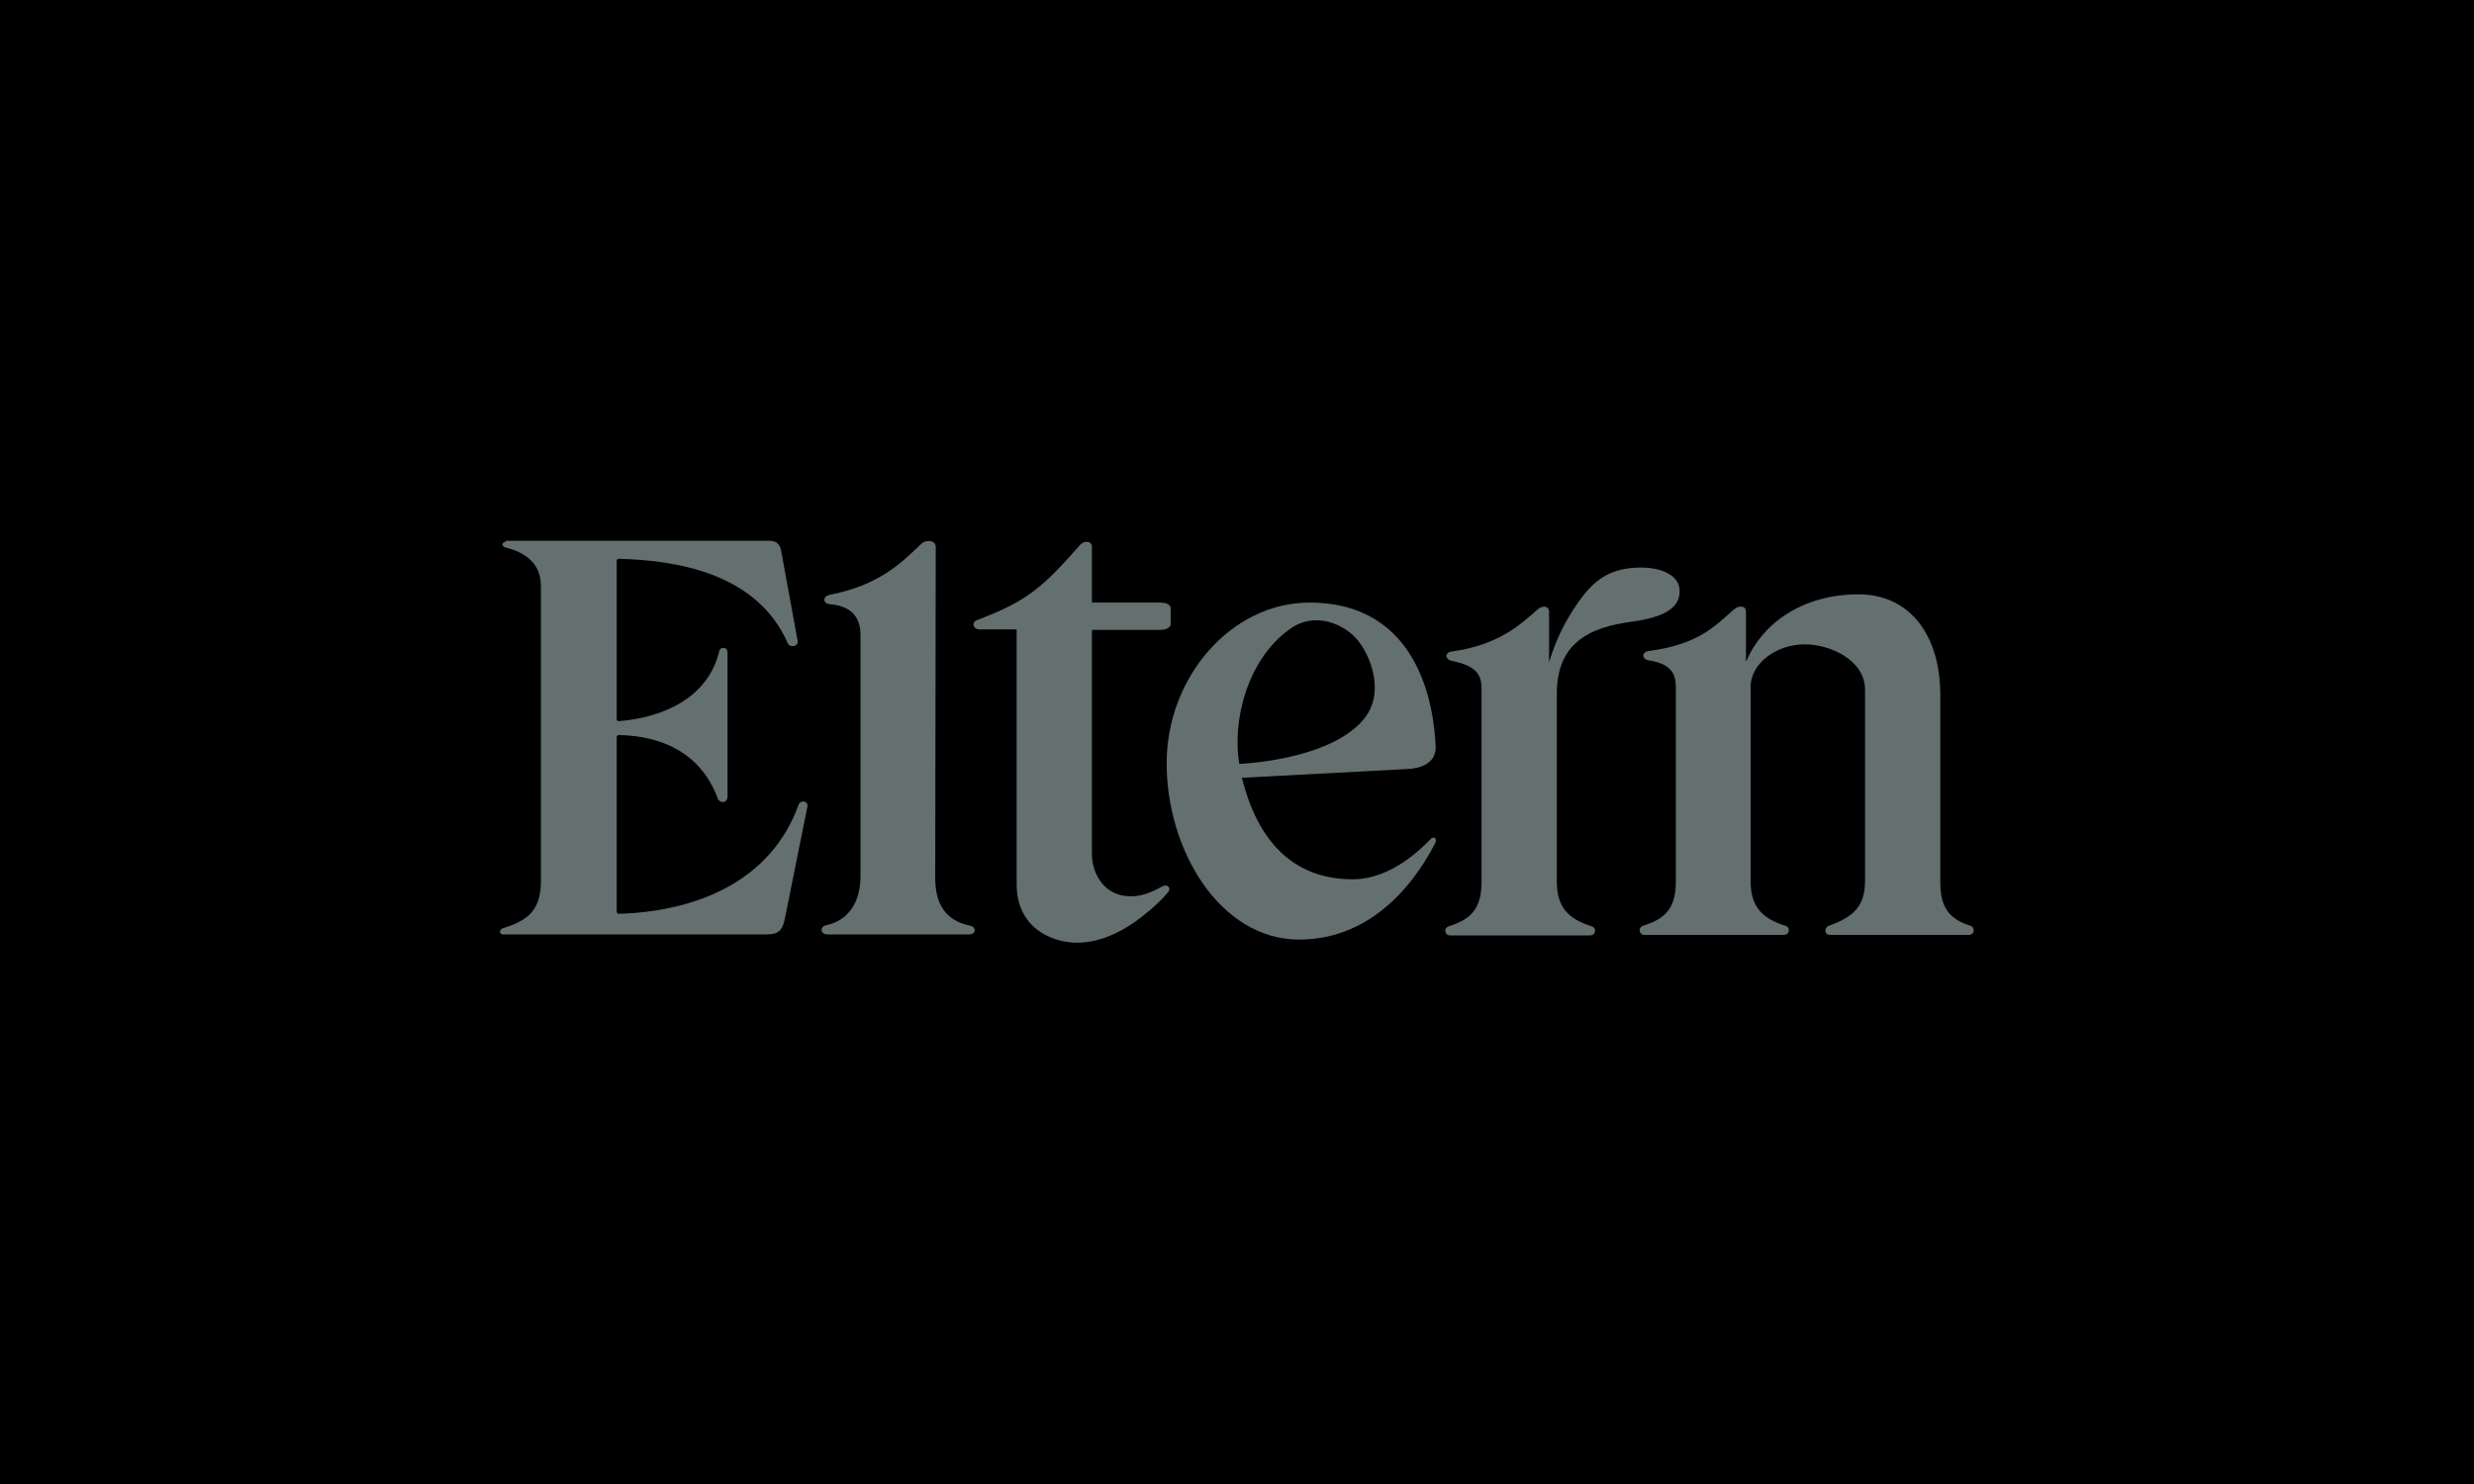 <?xml version="1.0" encoding="utf-8"?>
<!-- Generator: Adobe Illustrator 26.0.3, SVG Export Plug-In . SVG Version: 6.00 Build 0)  -->
<svg version="1.1" id="Ebene_1" xmlns="http://www.w3.org/2000/svg" xmlns:xlink="http://www.w3.org/1999/xlink" x="0px" y="0px"
	 viewBox="0 0 600 360" style="enable-background:new 0 0 600 360;" xml:space="preserve">
<style type="text/css">
	.st0{fill:#646F70;}
	.st1{fill-rule:evenodd;clip-rule:evenodd;fill:#646F70;}
</style>
<rect width="600" height="360"/>
<g id="g312_00000015347784905558066750000002633726748833073851_" transform="matrix(1.25,0,0,-1.25,-0.437,739.057)">
	<g>
		<g id="g314_00000167398490154713967300000014150132021267983796_">
			<path id="path320_00000035511789775956513760000009856900308178189500_" class="st0" d="M339.2,463c3,7.1,10.7,12.9,21.7,12.9
				c10.3,0,15.9-8.3,15.9-19.5v-36.1c0-4.3,1-7.2,5.8-8.7c1-0.3,0.9-1.8-0.3-1.8h-26.9c-1.1,0-1.2,1.4-0.2,1.8c5.2,1.8,7,4.2,7,8.7
				v37.1c0,5.7-6.7,8.8-11.7,8.8c-5.4,0-10.5-3.6-10.5-8.3v-37.6c0-4.7,1.9-7.2,6.7-8.7c1.1-0.3,0.9-1.8-0.3-1.8h-27
				c-1,0-1.4,1.4-0.2,1.8c4.4,1.4,6.3,3.5,6.3,8.7v37c0,2.1,0.1,5-5.3,5.8c-1.3,0.2-1.4,1.6,0,1.8c9.9,1.3,13,5,16.6,8.1
				c0.9,0.8,2.3,0.7,2.3-0.4V463L339.2,463z"/>
			<path id="path322_00000160884187990164615350000013989548622834736812_" class="st0" d="M307.4,475.5c2.7,3.5,5.8,5.6,11.3,5.6
				c4.7,0,7.3-1.9,7.5-4.1c0.4-3.9-3.4-5.6-9.2-6.4c-8.4-1.1-14.6-4.2-14.6-14v-36.4c0-4.7,1.9-7.2,6.7-8.7c1.1-0.3,0.9-1.8-0.3-1.8
				h-27.1c-1,0-1.4,1.4-0.2,1.8c4.4,1.4,6.3,3.5,6.3,8.7v37c0,2.4-0.2,4.7-5.8,5.8c-1.3,0.3-1.4,1.6,0,1.8
				c9.2,1.3,13.3,5.2,16.7,8.2c0.9,0.8,2.2,0.7,2.2-0.5v-9.8C302.5,468.2,305.1,472.5,307.4,475.5"/>
			<path id="path324_00000116952448741260682600000005856726916649372837_" class="st0" d="M212.2,485.2c0,1-1.4,1.2-2.2,0.4
				c-7.3-8.3-10.3-11-20.1-14.7c-1.1-0.4-0.8-1.8,0.5-1.8h7.2v-49.5c0-8.4,6.8-11.3,11.7-11.3c5.2,0,9.4,2.8,11.2,4
				c1.5,1.1,4.3,3.2,6.4,5.7c0.8,0.9,0,1.8-1.1,1.2c-2.3-1.3-4.1-1.9-6.1-1.9c-5.3,0-7.5,4.7-7.5,8.1V469h13.2
				c1.3,0,2.1,0.5,2.1,1.2v2.9c0,0.8-0.8,1.2-2.1,1.2h-13.2V485.2L212.2,485.2z"/>
			<path id="path326_00000050646553407764998400000012021417932468469662_" class="st0" d="M181.8,420.9c0-4.7,1.7-8.3,6.8-9.3
				c1.2-0.3,1.2-1.7-0.3-1.7h-27.4c-1.4,0-1.6,1.5-0.2,1.8c4.2,0.9,6.6,4.4,6.6,9.5V468c0,2.5-0.9,5.6-6,6c-1.3,0.1-1.4,1.5,0,1.8
				c9.8,1.9,14.1,6.4,17.8,9.9c1.1,1,2.8,0.6,2.8-0.6L181.8,420.9L181.8,420.9z"/>
			<path id="path328_00000088125975410395969090000009525595239986285464_" class="st0" d="M98.5,486.1c-0.8,0-0.9-0.9-0.1-1.1
				c6.1-1.5,6.9-5.1,6.9-7.7v-57c0-5.7-2.5-7.7-7.4-9.2c-0.8-0.3-0.6-1.2,0-1.2h51.1c2.7,0,3.2,1,3.7,3.4l4.3,21.4
				c0.2,1.1-1.3,1.4-1.7,0.4c-5.4-15-19.9-20.7-34.8-21.2c-0.3,0-0.5,0.1-0.5,0.5c0,0,0,33.3,0,33.7c0,0.4,0.2,0.5,0.5,0.5
				c8.2-0.2,15.8-3.4,19.1-12.3c0.4-1,1.9-1,1.9,0.4v28c0,1-1.4,1.1-1.6,0.2c-2.1-9-10.8-12.9-19.4-13.6c-0.4,0-0.5,0.1-0.5,0.5
				v30.5c0,0.4,0.2,0.5,0.5,0.5c11-0.3,26.7-2.7,32.7-16.4c0.4-0.9,2.1-0.7,1.9,0.5l-3.2,17.5c-0.3,1.5-1.1,1.9-2.5,1.9H98.5
				L98.5,486.1z"/>
			<path id="path330_00000002375017414246492500000012523477025616123818_" class="st1" d="M240.8,443c0,0,17.2,0.6,24,8.5
				c4.5,5.2,1.4,12.7-1.2,15.7c-2.2,2.6-7.9,5.7-13.1,1.9C242.1,463,239.4,450.9,240.8,443 M254.4,474.3
				c-15.1,0-27.7-14.4-27.7-31.2c0-16.9,10.4-34.2,25.7-34.2c17.3,0,25.2,16.6,26.4,18.7c0.5,1-0.3,1.5-1,0.7
				c-1.3-1.3-7.3-7.7-15-7.7c-11.7,0-18.5,7.6-21.5,19.7l32.1,1.7c2.4,0.1,5.5,1,5.5,4.2C278.6,454,275.8,474.3,254.4,474.3"/>
		</g>
	</g>
</g>
</svg>
